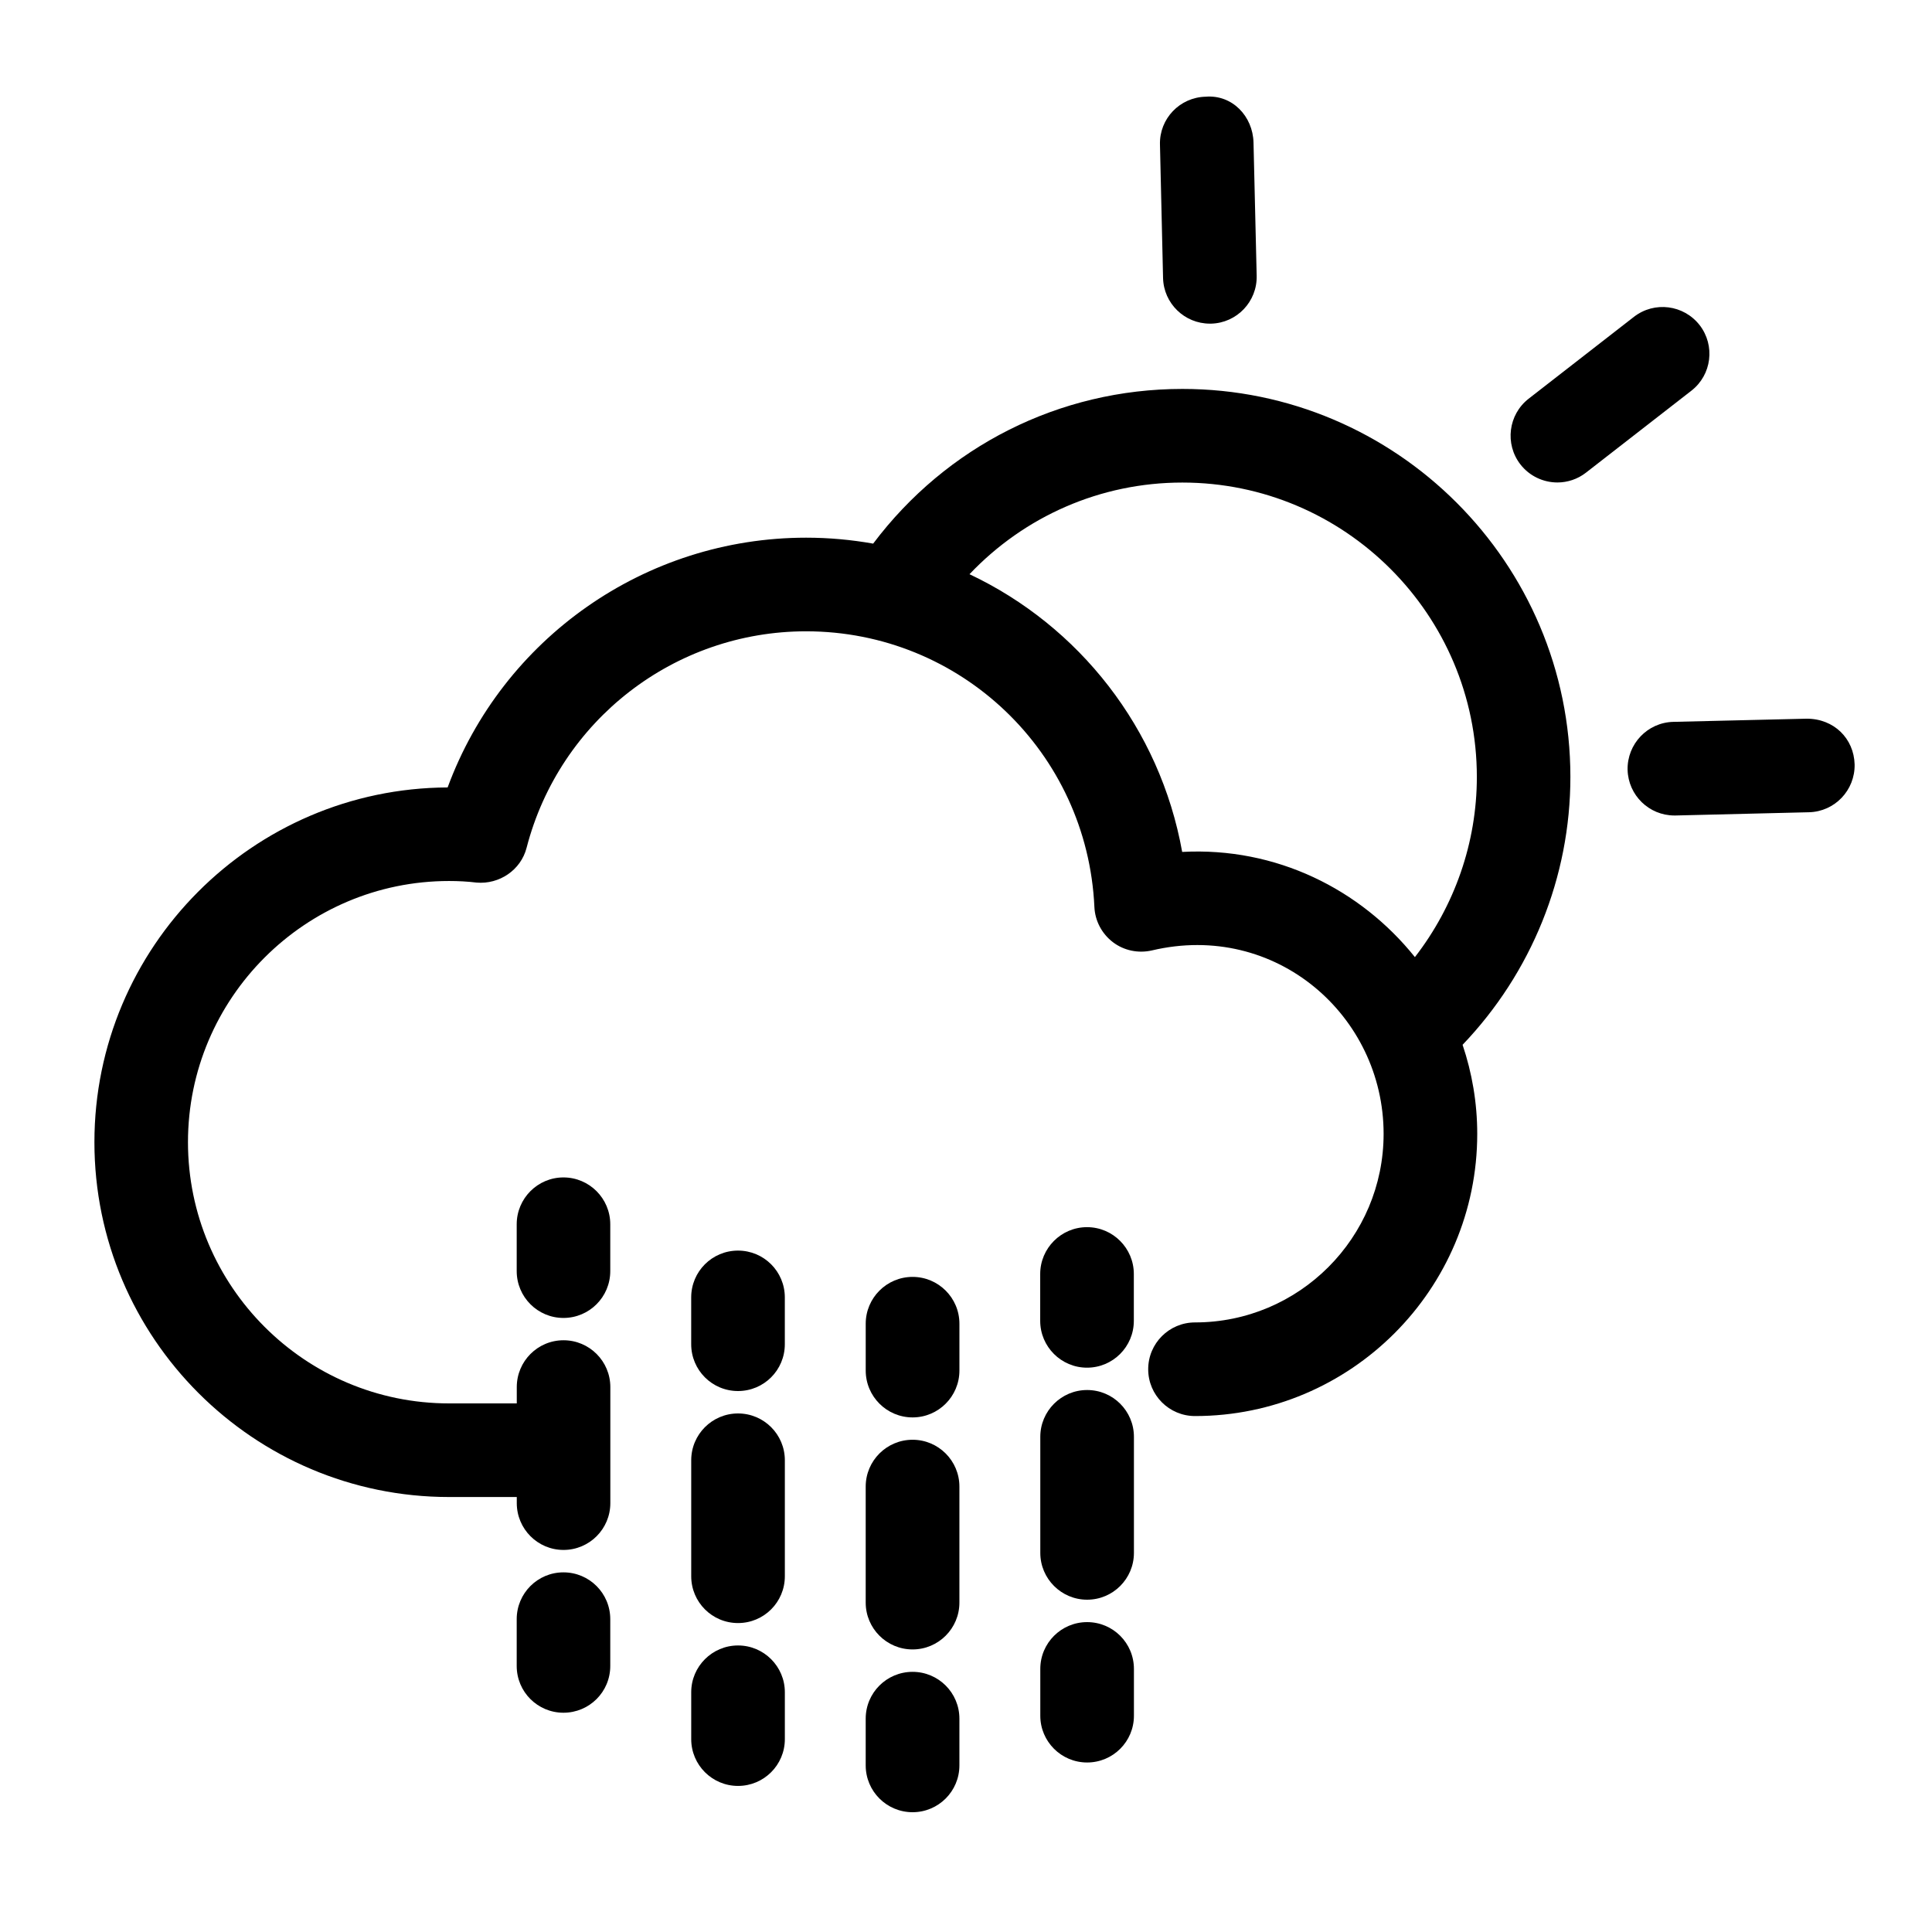 <?xml version="1.0" encoding="UTF-8"?>
<!-- The Best Svg Icon site in the world: iconSvg.co, Visit us! https://iconsvg.co -->
<svg fill="#000000" width="800px" height="800px" version="1.1" viewBox="144 144 512 512" xmlns="http://www.w3.org/2000/svg">
 <g>
  <path d="m560.17 349.89c0-56.699-46.121-102.82-102.82-102.82-32.645 0-62.578 15.242-81.953 40.996-5.773-1.027-11.715-1.574-17.758-1.574-42.719 0-80.461 26.742-95.012 66.188-51.66 0.23-93.605 42.301-93.605 94.023 0 51.852 42.172 94.023 94.004 94.023h17.926v1.617c0 6.844 5.543 12.406 12.387 12.406 6.863 0 12.406-5.562 12.406-12.406v-30.754c0-6.844-5.543-12.406-12.406-12.406-6.844 0-12.387 5.562-12.387 12.406v4.324l-17.945 0.004c-38.145 0-69.191-31.047-69.191-69.23 0-38.145 31.047-69.211 69.191-69.211 2.457 0 4.891 0.125 7.285 0.418 6.004 0.523 11.754-3.297 13.266-9.238 8.754-33.777 39.215-57.352 74.059-57.352 40.977 0 74.523 32.098 76.41 73.051 0.168 3.695 1.973 7.094 4.914 9.34 2.938 2.227 6.719 3 10.309 2.184 32.875-7.789 61.422 17.34 61.422 48.598 0 27.562-22.398 49.98-49.98 49.98-6.844 0-12.406 5.543-12.406 12.406s5.562 12.406 12.406 12.406c41.25 0 74.793-33.566 74.793-74.793 0-8.25-1.387-16.184-3.883-23.594 18.242-19.078 28.57-44.457 28.57-70.992zm-102.88 19.879c-5.879-32.812-27.375-59.91-56.363-73.598 14.57-15.344 34.699-24.289 56.406-24.289 43.035 0 78.047 34.992 78.047 78.027 0 17.422-5.918 34.176-16.414 47.734-14.402-17.965-36.758-29.219-61.676-27.875z"/>
  <path d="m594.41 230.15c-4.199-5.375-11.965-6.402-17.402-2.184l-27.918 21.707c-5.375 4.199-6.359 11.988-2.164 17.402 2.434 3.129 6.109 4.785 9.805 4.785 2.644 0 5.352-0.859 7.598-2.625l27.918-21.707c5.375-4.176 6.363-11.965 2.164-17.379z"/>
  <path d="m464.65 229.77h0.293c6.844-0.168 12.258-5.856 12.09-12.699l-0.84-35.352c-0.188-6.844-5.562-12.68-12.699-12.09-6.844 0.168-12.281 5.836-12.09 12.699l0.82 35.352c0.168 6.738 5.688 12.09 12.426 12.09z"/>
  <path d="m622.77 334.46-35.328 0.84c-6.844 0.168-12.258 5.856-12.113 12.723 0.188 6.738 5.688 12.09 12.406 12.09h0.316l35.352-0.859c6.844-0.168 12.238-5.856 12.09-12.699-0.191-6.824-5.457-12.113-12.723-12.094z"/>
  <path d="m293.32 456.03c-6.844 0-12.387 5.582-12.387 12.406v12.426c0 6.844 5.543 12.406 12.387 12.406 6.863 0 12.406-5.562 12.406-12.406v-12.426c0-6.824-5.543-12.406-12.406-12.406z"/>
  <path d="m293.32 560.69c-6.844 0-12.387 5.543-12.387 12.406v12.406c0 6.863 5.543 12.387 12.387 12.387 6.863 0 12.406-5.519 12.406-12.387v-12.406c0-6.863-5.543-12.406-12.406-12.406z"/>
  <path d="m339.58 475.42c-6.863 0-12.406 5.543-12.406 12.406v12.406c0 6.863 5.543 12.406 12.406 12.406s12.406-5.543 12.406-12.406v-12.406c0-6.883-5.562-12.406-12.406-12.406z"/>
  <path d="m327.18 561.72c0 6.863 5.543 12.406 12.406 12.406s12.406-5.543 12.406-12.406v-30.734c0-6.863-5.562-12.406-12.406-12.406s-12.406 5.543-12.406 12.406z"/>
  <path d="m327.18 604.9c0 6.824 5.543 12.387 12.406 12.387s12.406-5.562 12.406-12.387v-12.449c0-6.824-5.562-12.387-12.406-12.387s-12.406 5.562-12.406 12.387z"/>
  <path d="m385.85 482.39c-6.863 0-12.426 5.562-12.426 12.406v12.406c0 6.863 5.562 12.426 12.426 12.426 6.844 0 12.406-5.562 12.406-12.426v-12.406c0-6.863-5.586-12.406-12.406-12.406z"/>
  <path d="m373.42 568.71c0 6.844 5.562 12.406 12.426 12.406 6.844 0 12.406-5.562 12.406-12.406v-30.754c0-6.844-5.562-12.406-12.406-12.406-6.863 0-12.426 5.562-12.426 12.406z"/>
  <path d="m373.42 611.85c0 6.863 5.562 12.406 12.426 12.406 6.844 0 12.406-5.543 12.406-12.406v-12.387c0-6.863-5.562-12.406-12.406-12.406-6.863 0-12.426 5.543-12.426 12.406z"/>
  <path d="m432.07 469.21c-6.844 0-12.406 5.582-12.406 12.406v12.426c0 6.844 5.562 12.406 12.406 12.406 6.863 0 12.406-5.562 12.406-12.406v-12.426c0-6.824-5.543-12.406-12.406-12.406z"/>
  <path d="m419.69 555.53c0 6.844 5.562 12.406 12.406 12.406 6.863 0 12.406-5.562 12.406-12.406v-30.754c0-6.844-5.543-12.406-12.406-12.406-6.844 0-12.406 5.562-12.406 12.406z"/>
  <path d="m419.69 598.69c0 6.844 5.562 12.387 12.406 12.387 6.863 0 12.406-5.543 12.406-12.387v-12.406c0-6.863-5.543-12.406-12.406-12.406-6.844 0-12.406 5.543-12.406 12.406z"/>
 </g>
</svg>